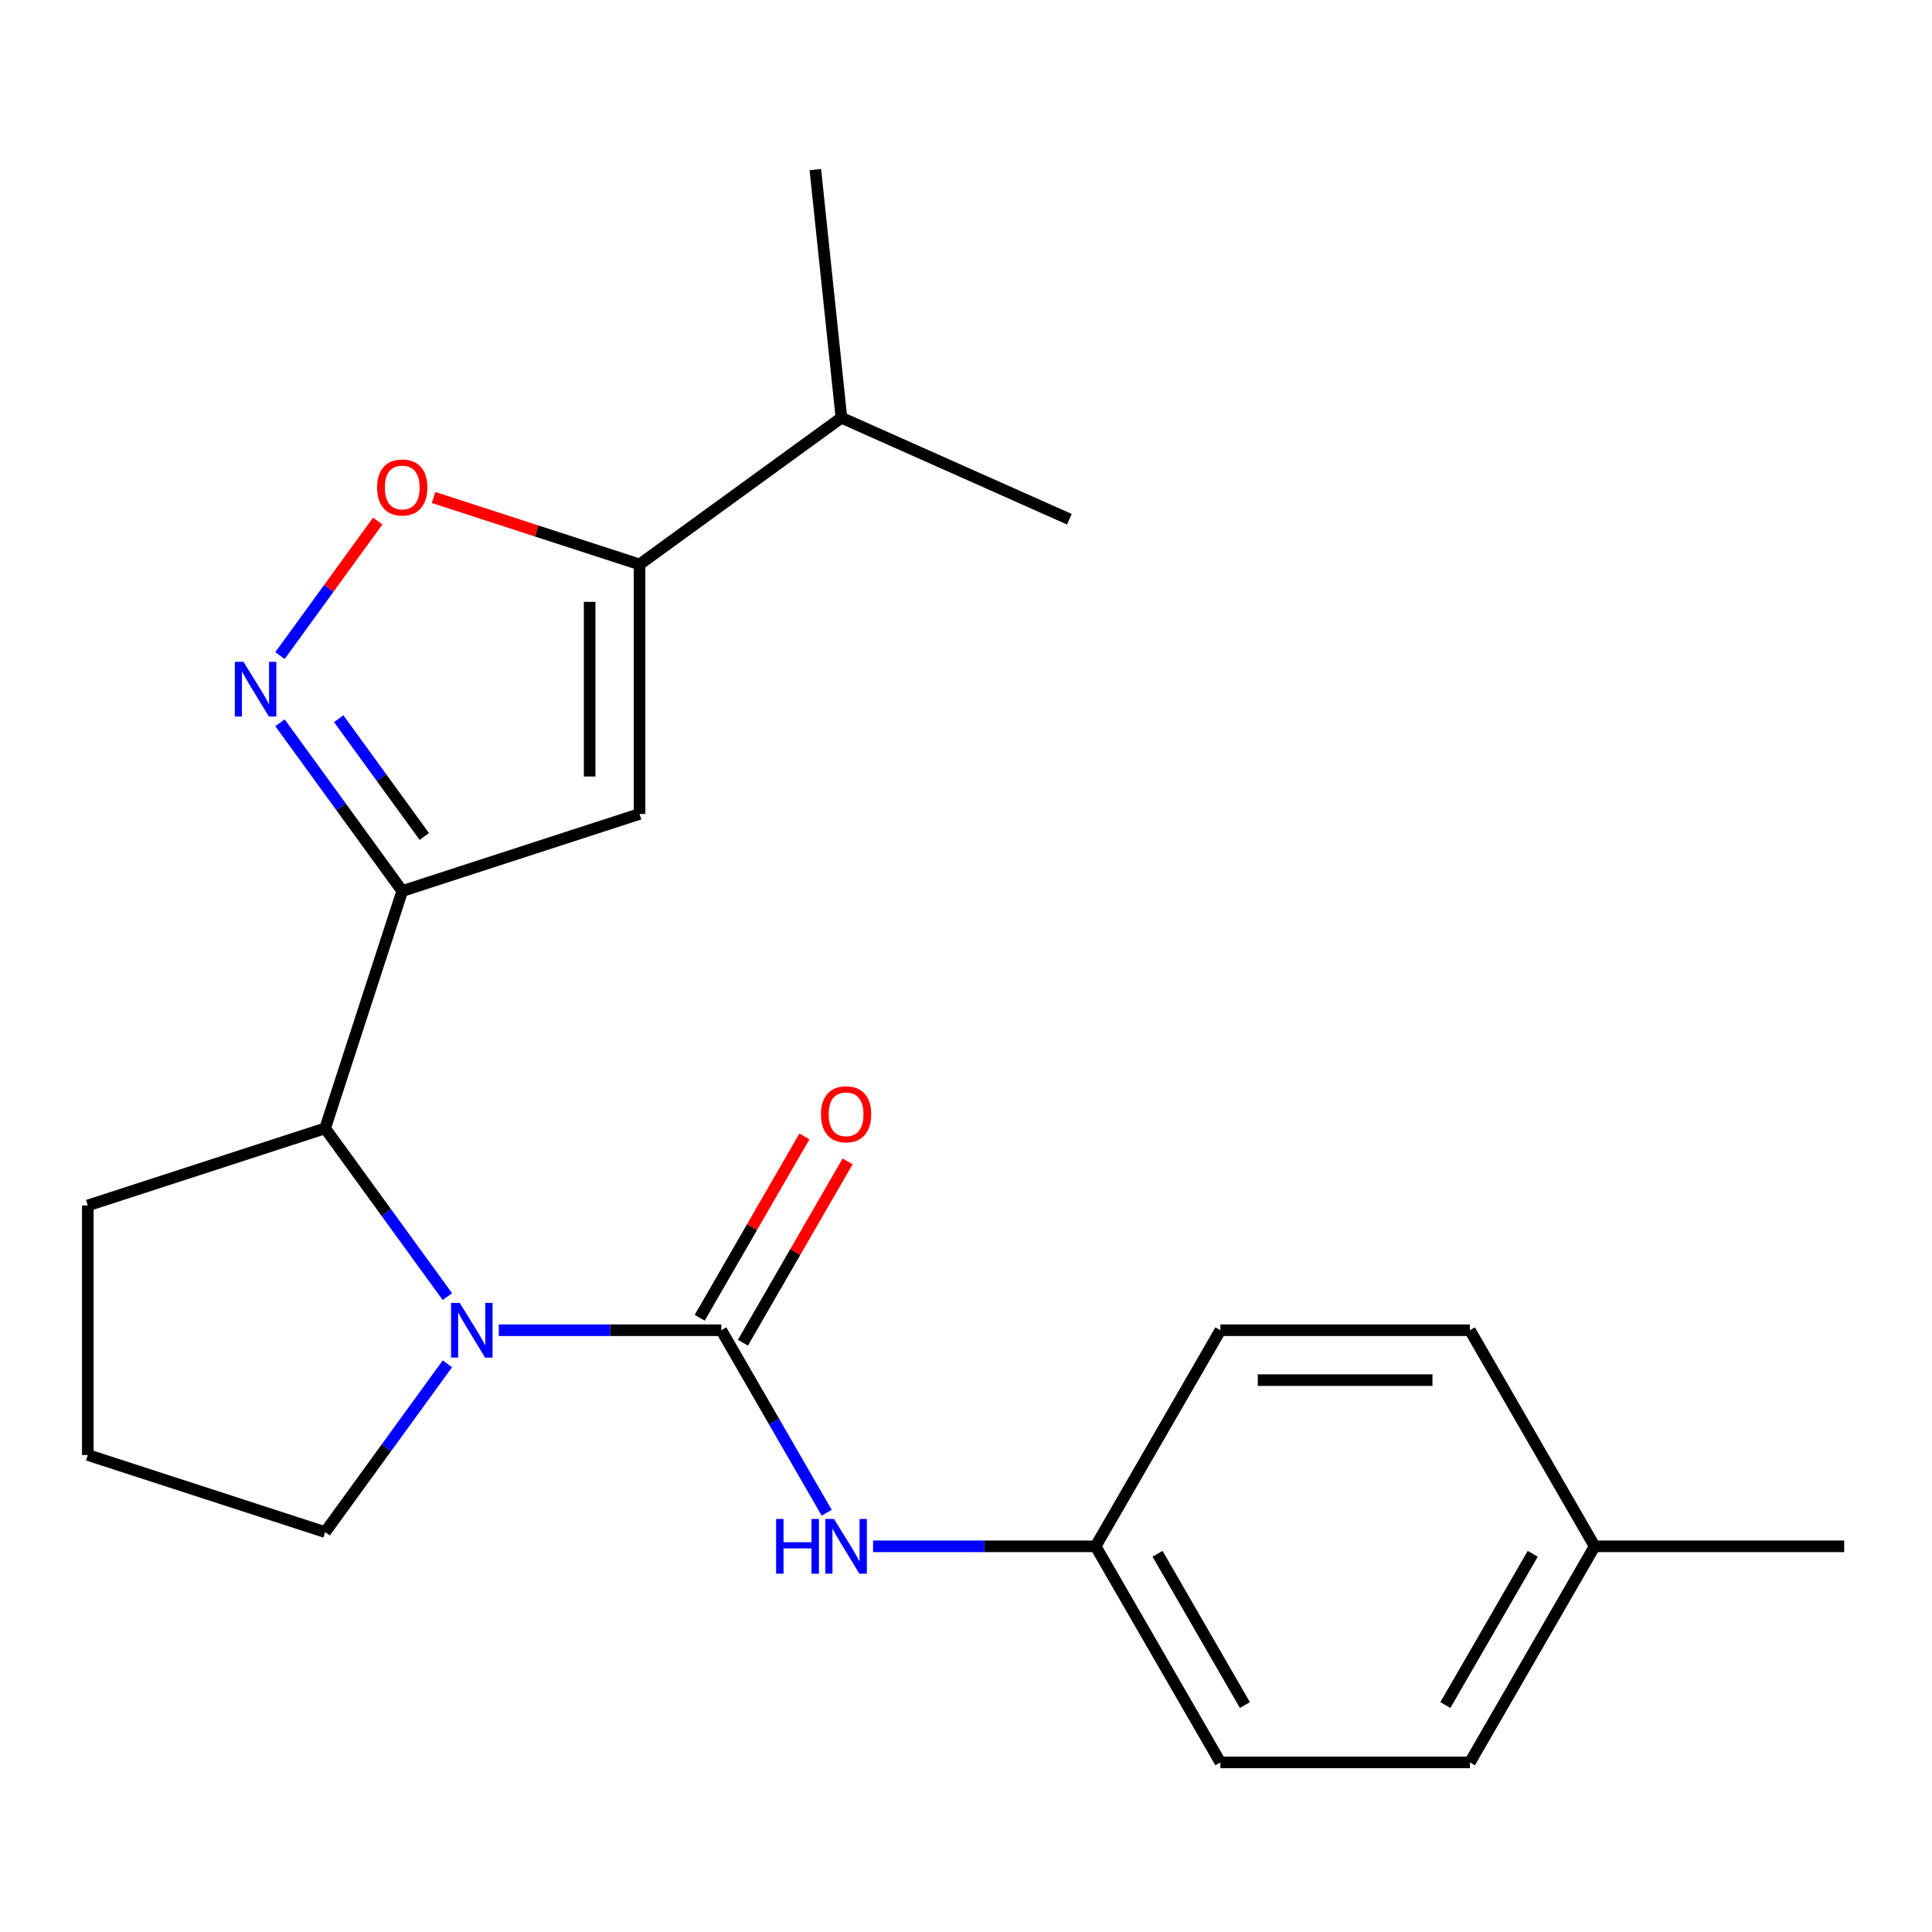 <?xml version='1.0' encoding='iso-8859-1'?>
<svg version='1.1' baseProfile='full'
              xmlns='http://www.w3.org/2000/svg'
                      xmlns:rdkit='http://www.rdkit.org/xml'
                      xmlns:xlink='http://www.w3.org/1999/xlink'
                  xml:space='preserve'
width='1000px' height='1000px' viewBox='0 0 1000 1000'>
<!-- END OF HEADER -->
<rect style='opacity:1.0;fill:#FFFFFF;stroke:none' width='1000' height='1000' x='0' y='0'> </rect>
<path class='bond-0' d='M 373.355,688.522 L 315.762,688.522' style='fill:none;fill-rule:evenodd;stroke:#000000;stroke-width:6px;stroke-linecap:butt;stroke-linejoin:miter;stroke-opacity:1' />
<path class='bond-0' d='M 315.762,688.522 L 258.17,688.522' style='fill:none;fill-rule:evenodd;stroke:#0000FF;stroke-width:6px;stroke-linecap:butt;stroke-linejoin:miter;stroke-opacity:1' />
<path class='bond-7' d='M 373.355,688.522 L 400.623,735.753' style='fill:none;fill-rule:evenodd;stroke:#000000;stroke-width:6px;stroke-linecap:butt;stroke-linejoin:miter;stroke-opacity:1' />
<path class='bond-7' d='M 400.623,735.753 L 427.892,782.983' style='fill:none;fill-rule:evenodd;stroke:#0000FF;stroke-width:6px;stroke-linecap:butt;stroke-linejoin:miter;stroke-opacity:1' />
<path class='bond-8' d='M 384.54,694.98 L 411.635,648.049' style='fill:none;fill-rule:evenodd;stroke:#000000;stroke-width:6px;stroke-linecap:butt;stroke-linejoin:miter;stroke-opacity:1' />
<path class='bond-8' d='M 411.635,648.049 L 438.731,601.118' style='fill:none;fill-rule:evenodd;stroke:#FF0000;stroke-width:6px;stroke-linecap:butt;stroke-linejoin:miter;stroke-opacity:1' />
<path class='bond-8' d='M 362.17,682.064 L 389.265,635.134' style='fill:none;fill-rule:evenodd;stroke:#000000;stroke-width:6px;stroke-linecap:butt;stroke-linejoin:miter;stroke-opacity:1' />
<path class='bond-8' d='M 389.265,635.134 L 416.361,588.203' style='fill:none;fill-rule:evenodd;stroke:#FF0000;stroke-width:6px;stroke-linecap:butt;stroke-linejoin:miter;stroke-opacity:1' />
<path class='bond-5' d='M 231.568,671.133 L 199.927,627.584' style='fill:none;fill-rule:evenodd;stroke:#0000FF;stroke-width:6px;stroke-linecap:butt;stroke-linejoin:miter;stroke-opacity:1' />
<path class='bond-5' d='M 199.927,627.584 L 168.287,584.035' style='fill:none;fill-rule:evenodd;stroke:#000000;stroke-width:6px;stroke-linecap:butt;stroke-linejoin:miter;stroke-opacity:1' />
<path class='bond-11' d='M 231.568,705.911 L 199.927,749.46' style='fill:none;fill-rule:evenodd;stroke:#0000FF;stroke-width:6px;stroke-linecap:butt;stroke-linejoin:miter;stroke-opacity:1' />
<path class='bond-11' d='M 199.927,749.46 L 168.287,793.009' style='fill:none;fill-rule:evenodd;stroke:#000000;stroke-width:6px;stroke-linecap:butt;stroke-linejoin:miter;stroke-opacity:1' />
<path class='bond-1' d='M 208.197,461.202 L 168.287,584.035' style='fill:none;fill-rule:evenodd;stroke:#000000;stroke-width:6px;stroke-linecap:butt;stroke-linejoin:miter;stroke-opacity:1' />
<path class='bond-2' d='M 208.197,461.202 L 176.557,417.653' style='fill:none;fill-rule:evenodd;stroke:#000000;stroke-width:6px;stroke-linecap:butt;stroke-linejoin:miter;stroke-opacity:1' />
<path class='bond-2' d='M 176.557,417.653 L 144.917,374.104' style='fill:none;fill-rule:evenodd;stroke:#0000FF;stroke-width:6px;stroke-linecap:butt;stroke-linejoin:miter;stroke-opacity:1' />
<path class='bond-2' d='M 219.603,432.955 L 197.455,402.47' style='fill:none;fill-rule:evenodd;stroke:#000000;stroke-width:6px;stroke-linecap:butt;stroke-linejoin:miter;stroke-opacity:1' />
<path class='bond-2' d='M 197.455,402.47 L 175.306,371.986' style='fill:none;fill-rule:evenodd;stroke:#0000FF;stroke-width:6px;stroke-linecap:butt;stroke-linejoin:miter;stroke-opacity:1' />
<path class='bond-3' d='M 208.197,461.202 L 331.03,421.292' style='fill:none;fill-rule:evenodd;stroke:#000000;stroke-width:6px;stroke-linecap:butt;stroke-linejoin:miter;stroke-opacity:1' />
<path class='bond-6' d='M 144.917,339.326 L 170.217,304.503' style='fill:none;fill-rule:evenodd;stroke:#0000FF;stroke-width:6px;stroke-linecap:butt;stroke-linejoin:miter;stroke-opacity:1' />
<path class='bond-6' d='M 170.217,304.503 L 195.518,269.679' style='fill:none;fill-rule:evenodd;stroke:#FF0000;stroke-width:6px;stroke-linecap:butt;stroke-linejoin:miter;stroke-opacity:1' />
<path class='bond-4' d='M 331.03,421.292 L 331.03,292.138' style='fill:none;fill-rule:evenodd;stroke:#000000;stroke-width:6px;stroke-linecap:butt;stroke-linejoin:miter;stroke-opacity:1' />
<path class='bond-4' d='M 305.199,401.919 L 305.199,311.511' style='fill:none;fill-rule:evenodd;stroke:#000000;stroke-width:6px;stroke-linecap:butt;stroke-linejoin:miter;stroke-opacity:1' />
<path class='bond-10' d='M 331.03,292.138 L 435.517,216.224' style='fill:none;fill-rule:evenodd;stroke:#000000;stroke-width:6px;stroke-linecap:butt;stroke-linejoin:miter;stroke-opacity:1' />
<path class='bond-24' d='M 331.03,292.138 L 277.728,274.819' style='fill:none;fill-rule:evenodd;stroke:#000000;stroke-width:6px;stroke-linecap:butt;stroke-linejoin:miter;stroke-opacity:1' />
<path class='bond-24' d='M 277.728,274.819 L 224.426,257.501' style='fill:none;fill-rule:evenodd;stroke:#FF0000;stroke-width:6px;stroke-linecap:butt;stroke-linejoin:miter;stroke-opacity:1' />
<path class='bond-17' d='M 168.287,584.035 L 45.455,623.945' style='fill:none;fill-rule:evenodd;stroke:#000000;stroke-width:6px;stroke-linecap:butt;stroke-linejoin:miter;stroke-opacity:1' />
<path class='bond-9' d='M 451.9,800.372 L 509.493,800.372' style='fill:none;fill-rule:evenodd;stroke:#0000FF;stroke-width:6px;stroke-linecap:butt;stroke-linejoin:miter;stroke-opacity:1' />
<path class='bond-9' d='M 509.493,800.372 L 567.085,800.372' style='fill:none;fill-rule:evenodd;stroke:#000000;stroke-width:6px;stroke-linecap:butt;stroke-linejoin:miter;stroke-opacity:1' />
<path class='bond-13' d='M 567.085,800.372 L 631.662,688.522' style='fill:none;fill-rule:evenodd;stroke:#000000;stroke-width:6px;stroke-linecap:butt;stroke-linejoin:miter;stroke-opacity:1' />
<path class='bond-14' d='M 567.085,800.372 L 631.662,912.222' style='fill:none;fill-rule:evenodd;stroke:#000000;stroke-width:6px;stroke-linecap:butt;stroke-linejoin:miter;stroke-opacity:1' />
<path class='bond-14' d='M 599.142,804.234 L 644.345,882.529' style='fill:none;fill-rule:evenodd;stroke:#000000;stroke-width:6px;stroke-linecap:butt;stroke-linejoin:miter;stroke-opacity:1' />
<path class='bond-19' d='M 435.517,216.224 L 553.505,268.755' style='fill:none;fill-rule:evenodd;stroke:#000000;stroke-width:6px;stroke-linecap:butt;stroke-linejoin:miter;stroke-opacity:1' />
<path class='bond-20' d='M 435.517,216.224 L 422.017,87.778' style='fill:none;fill-rule:evenodd;stroke:#000000;stroke-width:6px;stroke-linecap:butt;stroke-linejoin:miter;stroke-opacity:1' />
<path class='bond-18' d='M 168.287,793.009 L 45.455,753.099' style='fill:none;fill-rule:evenodd;stroke:#000000;stroke-width:6px;stroke-linecap:butt;stroke-linejoin:miter;stroke-opacity:1' />
<path class='bond-12' d='M 825.392,800.372 L 760.815,912.222' style='fill:none;fill-rule:evenodd;stroke:#000000;stroke-width:6px;stroke-linecap:butt;stroke-linejoin:miter;stroke-opacity:1' />
<path class='bond-12' d='M 793.335,804.234 L 748.132,882.529' style='fill:none;fill-rule:evenodd;stroke:#000000;stroke-width:6px;stroke-linecap:butt;stroke-linejoin:miter;stroke-opacity:1' />
<path class='bond-21' d='M 825.392,800.372 L 954.545,800.372' style='fill:none;fill-rule:evenodd;stroke:#000000;stroke-width:6px;stroke-linecap:butt;stroke-linejoin:miter;stroke-opacity:1' />
<path class='bond-23' d='M 825.392,800.372 L 760.815,688.522' style='fill:none;fill-rule:evenodd;stroke:#000000;stroke-width:6px;stroke-linecap:butt;stroke-linejoin:miter;stroke-opacity:1' />
<path class='bond-15' d='M 631.662,688.522 L 760.815,688.522' style='fill:none;fill-rule:evenodd;stroke:#000000;stroke-width:6px;stroke-linecap:butt;stroke-linejoin:miter;stroke-opacity:1' />
<path class='bond-15' d='M 651.035,714.353 L 741.442,714.353' style='fill:none;fill-rule:evenodd;stroke:#000000;stroke-width:6px;stroke-linecap:butt;stroke-linejoin:miter;stroke-opacity:1' />
<path class='bond-16' d='M 631.662,912.222 L 760.815,912.222' style='fill:none;fill-rule:evenodd;stroke:#000000;stroke-width:6px;stroke-linecap:butt;stroke-linejoin:miter;stroke-opacity:1' />
<path class='bond-22' d='M 45.455,623.945 L 45.455,753.099' style='fill:none;fill-rule:evenodd;stroke:#000000;stroke-width:6px;stroke-linecap:butt;stroke-linejoin:miter;stroke-opacity:1' />
<path  class='atom-1' d='M 237.941 674.362
L 247.221 689.362
Q 248.141 690.842, 249.621 693.522
Q 251.101 696.202, 251.181 696.362
L 251.181 674.362
L 254.941 674.362
L 254.941 702.682
L 251.061 702.682
L 241.101 686.282
Q 239.941 684.362, 238.701 682.162
Q 237.501 679.962, 237.141 679.282
L 237.141 702.682
L 233.461 702.682
L 233.461 674.362
L 237.941 674.362
' fill='#0000FF'/>
<path  class='atom-3' d='M 126.023 342.555
L 135.303 357.555
Q 136.223 359.035, 137.703 361.715
Q 139.183 364.395, 139.263 364.555
L 139.263 342.555
L 143.023 342.555
L 143.023 370.875
L 139.143 370.875
L 129.183 354.475
Q 128.023 352.555, 126.783 350.355
Q 125.583 348.155, 125.223 347.475
L 125.223 370.875
L 121.543 370.875
L 121.543 342.555
L 126.023 342.555
' fill='#0000FF'/>
<path  class='atom-7' d='M 195.197 252.308
Q 195.197 245.508, 198.557 241.708
Q 201.917 237.908, 208.197 237.908
Q 214.477 237.908, 217.837 241.708
Q 221.197 245.508, 221.197 252.308
Q 221.197 259.188, 217.797 263.108
Q 214.397 266.988, 208.197 266.988
Q 201.957 266.988, 198.557 263.108
Q 195.197 259.228, 195.197 252.308
M 208.197 263.788
Q 212.517 263.788, 214.837 260.908
Q 217.197 257.988, 217.197 252.308
Q 217.197 246.748, 214.837 243.948
Q 212.517 241.108, 208.197 241.108
Q 203.877 241.108, 201.517 243.908
Q 199.197 246.708, 199.197 252.308
Q 199.197 258.028, 201.517 260.908
Q 203.877 263.788, 208.197 263.788
' fill='#FF0000'/>
<path  class='atom-8' d='M 401.712 786.212
L 405.552 786.212
L 405.552 798.252
L 420.032 798.252
L 420.032 786.212
L 423.872 786.212
L 423.872 814.532
L 420.032 814.532
L 420.032 801.452
L 405.552 801.452
L 405.552 814.532
L 401.712 814.532
L 401.712 786.212
' fill='#0000FF'/>
<path  class='atom-8' d='M 431.672 786.212
L 440.952 801.212
Q 441.872 802.692, 443.352 805.372
Q 444.832 808.052, 444.912 808.212
L 444.912 786.212
L 448.672 786.212
L 448.672 814.532
L 444.792 814.532
L 434.832 798.132
Q 433.672 796.212, 432.432 794.012
Q 431.232 791.812, 430.872 791.132
L 430.872 814.532
L 427.192 814.532
L 427.192 786.212
L 431.672 786.212
' fill='#0000FF'/>
<path  class='atom-9' d='M 424.932 576.752
Q 424.932 569.952, 428.292 566.152
Q 431.652 562.352, 437.932 562.352
Q 444.212 562.352, 447.572 566.152
Q 450.932 569.952, 450.932 576.752
Q 450.932 583.632, 447.532 587.552
Q 444.132 591.432, 437.932 591.432
Q 431.692 591.432, 428.292 587.552
Q 424.932 583.672, 424.932 576.752
M 437.932 588.232
Q 442.252 588.232, 444.572 585.352
Q 446.932 582.432, 446.932 576.752
Q 446.932 571.192, 444.572 568.392
Q 442.252 565.552, 437.932 565.552
Q 433.612 565.552, 431.252 568.352
Q 428.932 571.152, 428.932 576.752
Q 428.932 582.472, 431.252 585.352
Q 433.612 588.232, 437.932 588.232
' fill='#FF0000'/>
</svg>
